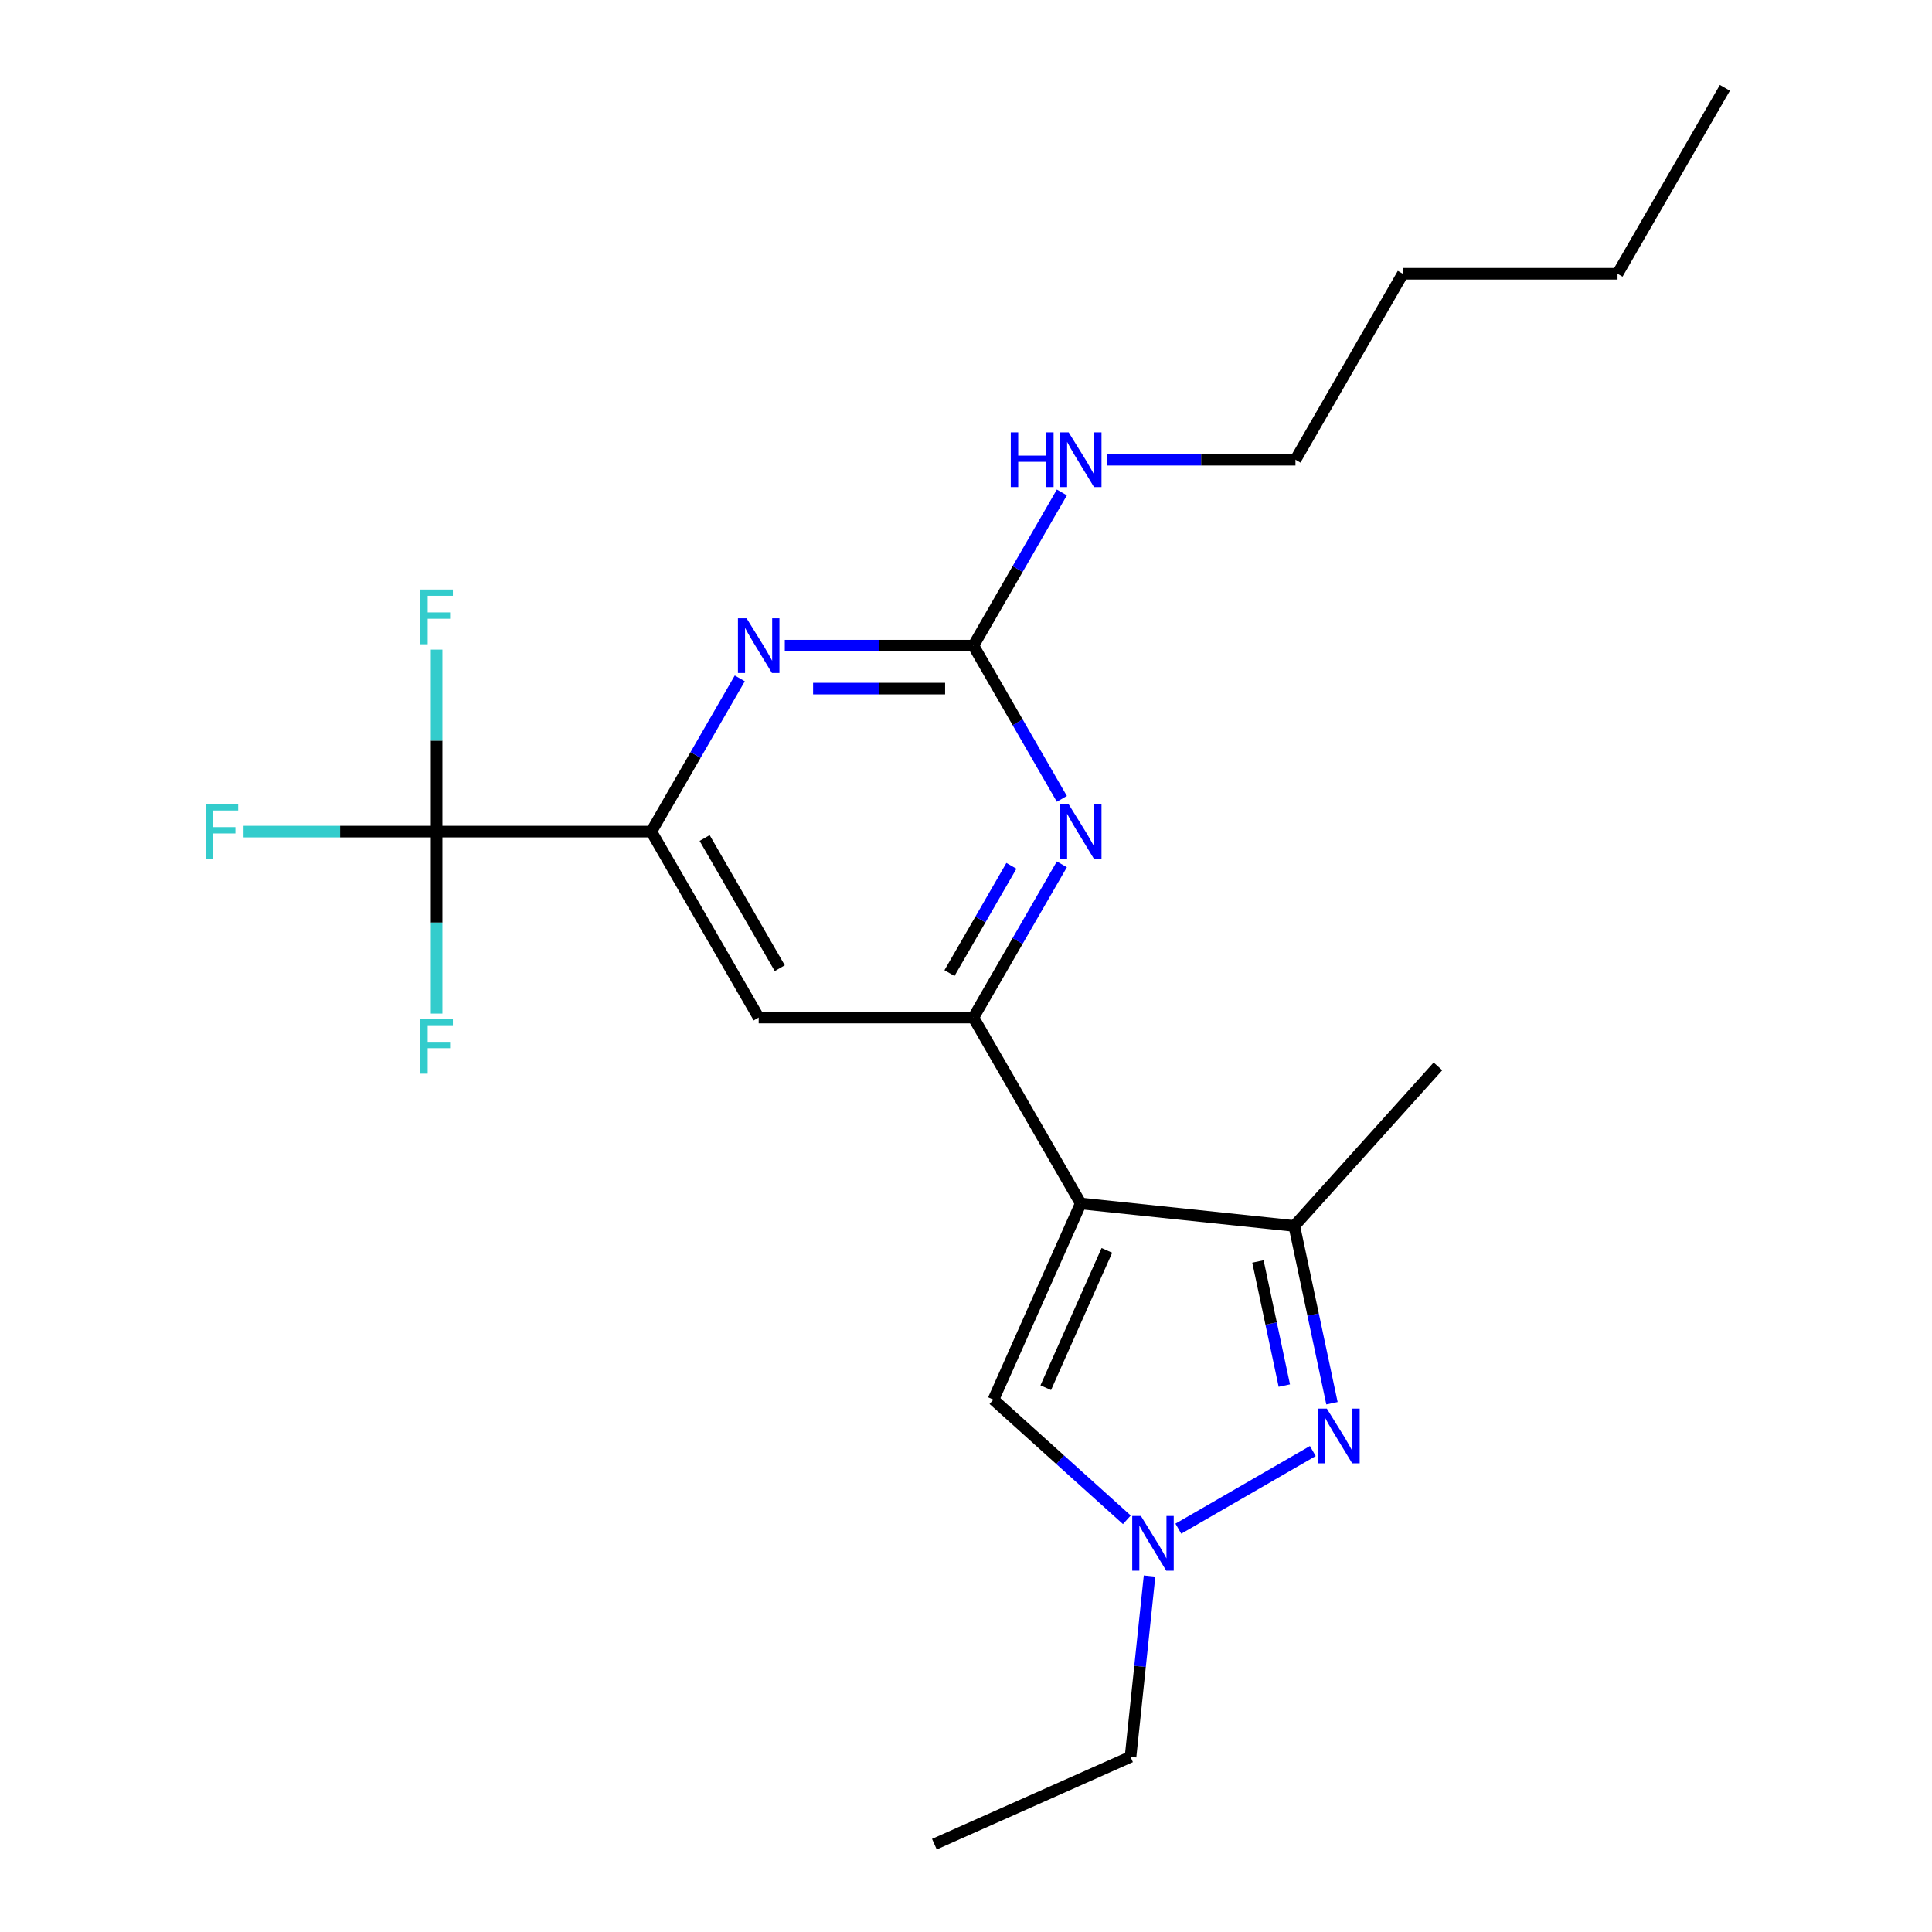 <?xml version='1.0' encoding='iso-8859-1'?>
<svg version='1.1' baseProfile='full'
              xmlns='http://www.w3.org/2000/svg'
                      xmlns:rdkit='http://www.rdkit.org/xml'
                      xmlns:xlink='http://www.w3.org/1999/xlink'
                  xml:space='preserve'
width='1000px' height='1000px' viewBox='0 0 1000 1000'>
<!-- END OF HEADER -->
<rect style='opacity:1.0;fill:#FFFFFF;stroke:none' width='1000' height='1000' x='0' y='0'> </rect>
<path class='bond-0' d='M 559.395,622.927 L 503.827,526.682' style='fill:none;fill-rule:evenodd;stroke:#000000;stroke-width:6px;stroke-linecap:butt;stroke-linejoin:miter;stroke-opacity:1' />
<path class='bond-2' d='M 559.395,622.927 L 669.92,634.544' style='fill:none;fill-rule:evenodd;stroke:#000000;stroke-width:6px;stroke-linecap:butt;stroke-linejoin:miter;stroke-opacity:1' />
<path class='bond-8' d='M 559.395,622.927 L 514.192,724.454' style='fill:none;fill-rule:evenodd;stroke:#000000;stroke-width:6px;stroke-linecap:butt;stroke-linejoin:miter;stroke-opacity:1' />
<path class='bond-8' d='M 572.92,647.196 L 541.278,718.265' style='fill:none;fill-rule:evenodd;stroke:#000000;stroke-width:6px;stroke-linecap:butt;stroke-linejoin:miter;stroke-opacity:1' />
<path class='bond-4' d='M 503.827,526.682 L 526.721,487.028' style='fill:none;fill-rule:evenodd;stroke:#000000;stroke-width:6px;stroke-linecap:butt;stroke-linejoin:miter;stroke-opacity:1' />
<path class='bond-4' d='M 526.721,487.028 L 549.615,447.375' style='fill:none;fill-rule:evenodd;stroke:#0000FF;stroke-width:6px;stroke-linecap:butt;stroke-linejoin:miter;stroke-opacity:1' />
<path class='bond-4' d='M 491.446,503.672 L 507.472,475.915' style='fill:none;fill-rule:evenodd;stroke:#000000;stroke-width:6px;stroke-linecap:butt;stroke-linejoin:miter;stroke-opacity:1' />
<path class='bond-4' d='M 507.472,475.915 L 523.498,448.157' style='fill:none;fill-rule:evenodd;stroke:#0000FF;stroke-width:6px;stroke-linecap:butt;stroke-linejoin:miter;stroke-opacity:1' />
<path class='bond-10' d='M 503.827,526.682 L 392.693,526.682' style='fill:none;fill-rule:evenodd;stroke:#000000;stroke-width:6px;stroke-linecap:butt;stroke-linejoin:miter;stroke-opacity:1' />
<path class='bond-1' d='M 689.426,726.311 L 679.673,680.428' style='fill:none;fill-rule:evenodd;stroke:#0000FF;stroke-width:6px;stroke-linecap:butt;stroke-linejoin:miter;stroke-opacity:1' />
<path class='bond-1' d='M 679.673,680.428 L 669.92,634.544' style='fill:none;fill-rule:evenodd;stroke:#000000;stroke-width:6px;stroke-linecap:butt;stroke-linejoin:miter;stroke-opacity:1' />
<path class='bond-1' d='M 664.759,717.168 L 657.932,685.049' style='fill:none;fill-rule:evenodd;stroke:#0000FF;stroke-width:6px;stroke-linecap:butt;stroke-linejoin:miter;stroke-opacity:1' />
<path class='bond-1' d='M 657.932,685.049 L 651.105,652.93' style='fill:none;fill-rule:evenodd;stroke:#000000;stroke-width:6px;stroke-linecap:butt;stroke-linejoin:miter;stroke-opacity:1' />
<path class='bond-22' d='M 679.508,751.055 L 609.909,791.238' style='fill:none;fill-rule:evenodd;stroke:#0000FF;stroke-width:6px;stroke-linecap:butt;stroke-linejoin:miter;stroke-opacity:1' />
<path class='bond-16' d='M 669.92,634.544 L 744.284,551.955' style='fill:none;fill-rule:evenodd;stroke:#000000;stroke-width:6px;stroke-linecap:butt;stroke-linejoin:miter;stroke-opacity:1' />
<path class='bond-3' d='M 583.263,786.645 L 548.727,755.549' style='fill:none;fill-rule:evenodd;stroke:#0000FF;stroke-width:6px;stroke-linecap:butt;stroke-linejoin:miter;stroke-opacity:1' />
<path class='bond-3' d='M 548.727,755.549 L 514.192,724.454' style='fill:none;fill-rule:evenodd;stroke:#000000;stroke-width:6px;stroke-linecap:butt;stroke-linejoin:miter;stroke-opacity:1' />
<path class='bond-15' d='M 595.001,815.755 L 590.083,862.549' style='fill:none;fill-rule:evenodd;stroke:#0000FF;stroke-width:6px;stroke-linecap:butt;stroke-linejoin:miter;stroke-opacity:1' />
<path class='bond-15' d='M 590.083,862.549 L 585.164,909.343' style='fill:none;fill-rule:evenodd;stroke:#000000;stroke-width:6px;stroke-linecap:butt;stroke-linejoin:miter;stroke-opacity:1' />
<path class='bond-6' d='M 549.615,413.498 L 526.721,373.844' style='fill:none;fill-rule:evenodd;stroke:#0000FF;stroke-width:6px;stroke-linecap:butt;stroke-linejoin:miter;stroke-opacity:1' />
<path class='bond-6' d='M 526.721,373.844 L 503.827,334.191' style='fill:none;fill-rule:evenodd;stroke:#000000;stroke-width:6px;stroke-linecap:butt;stroke-linejoin:miter;stroke-opacity:1' />
<path class='bond-5' d='M 225.991,430.436 L 337.125,430.436' style='fill:none;fill-rule:evenodd;stroke:#000000;stroke-width:6px;stroke-linecap:butt;stroke-linejoin:miter;stroke-opacity:1' />
<path class='bond-12' d='M 225.991,430.436 L 176.023,430.436' style='fill:none;fill-rule:evenodd;stroke:#000000;stroke-width:6px;stroke-linecap:butt;stroke-linejoin:miter;stroke-opacity:1' />
<path class='bond-12' d='M 176.023,430.436 L 126.054,430.436' style='fill:none;fill-rule:evenodd;stroke:#33CCCC;stroke-width:6px;stroke-linecap:butt;stroke-linejoin:miter;stroke-opacity:1' />
<path class='bond-13' d='M 225.991,430.436 L 225.991,383.338' style='fill:none;fill-rule:evenodd;stroke:#000000;stroke-width:6px;stroke-linecap:butt;stroke-linejoin:miter;stroke-opacity:1' />
<path class='bond-13' d='M 225.991,383.338 L 225.991,336.24' style='fill:none;fill-rule:evenodd;stroke:#33CCCC;stroke-width:6px;stroke-linecap:butt;stroke-linejoin:miter;stroke-opacity:1' />
<path class='bond-14' d='M 225.991,430.436 L 225.991,477.534' style='fill:none;fill-rule:evenodd;stroke:#000000;stroke-width:6px;stroke-linecap:butt;stroke-linejoin:miter;stroke-opacity:1' />
<path class='bond-14' d='M 225.991,477.534 L 225.991,524.632' style='fill:none;fill-rule:evenodd;stroke:#33CCCC;stroke-width:6px;stroke-linecap:butt;stroke-linejoin:miter;stroke-opacity:1' />
<path class='bond-11' d='M 503.827,334.191 L 526.721,294.537' style='fill:none;fill-rule:evenodd;stroke:#000000;stroke-width:6px;stroke-linecap:butt;stroke-linejoin:miter;stroke-opacity:1' />
<path class='bond-11' d='M 526.721,294.537 L 549.615,254.884' style='fill:none;fill-rule:evenodd;stroke:#0000FF;stroke-width:6px;stroke-linecap:butt;stroke-linejoin:miter;stroke-opacity:1' />
<path class='bond-23' d='M 503.827,334.191 L 455.019,334.191' style='fill:none;fill-rule:evenodd;stroke:#000000;stroke-width:6px;stroke-linecap:butt;stroke-linejoin:miter;stroke-opacity:1' />
<path class='bond-23' d='M 455.019,334.191 L 406.211,334.191' style='fill:none;fill-rule:evenodd;stroke:#0000FF;stroke-width:6px;stroke-linecap:butt;stroke-linejoin:miter;stroke-opacity:1' />
<path class='bond-23' d='M 489.185,356.418 L 455.019,356.418' style='fill:none;fill-rule:evenodd;stroke:#000000;stroke-width:6px;stroke-linecap:butt;stroke-linejoin:miter;stroke-opacity:1' />
<path class='bond-23' d='M 455.019,356.418 L 420.853,356.418' style='fill:none;fill-rule:evenodd;stroke:#0000FF;stroke-width:6px;stroke-linecap:butt;stroke-linejoin:miter;stroke-opacity:1' />
<path class='bond-7' d='M 337.125,430.436 L 392.693,526.682' style='fill:none;fill-rule:evenodd;stroke:#000000;stroke-width:6px;stroke-linecap:butt;stroke-linejoin:miter;stroke-opacity:1' />
<path class='bond-7' d='M 364.71,433.76 L 403.607,501.131' style='fill:none;fill-rule:evenodd;stroke:#000000;stroke-width:6px;stroke-linecap:butt;stroke-linejoin:miter;stroke-opacity:1' />
<path class='bond-9' d='M 337.125,430.436 L 360.019,390.783' style='fill:none;fill-rule:evenodd;stroke:#000000;stroke-width:6px;stroke-linecap:butt;stroke-linejoin:miter;stroke-opacity:1' />
<path class='bond-9' d='M 360.019,390.783 L 382.913,351.129' style='fill:none;fill-rule:evenodd;stroke:#0000FF;stroke-width:6px;stroke-linecap:butt;stroke-linejoin:miter;stroke-opacity:1' />
<path class='bond-17' d='M 572.913,237.945 L 621.721,237.945' style='fill:none;fill-rule:evenodd;stroke:#0000FF;stroke-width:6px;stroke-linecap:butt;stroke-linejoin:miter;stroke-opacity:1' />
<path class='bond-17' d='M 621.721,237.945 L 670.529,237.945' style='fill:none;fill-rule:evenodd;stroke:#000000;stroke-width:6px;stroke-linecap:butt;stroke-linejoin:miter;stroke-opacity:1' />
<path class='bond-19' d='M 585.164,909.343 L 483.638,954.545' style='fill:none;fill-rule:evenodd;stroke:#000000;stroke-width:6px;stroke-linecap:butt;stroke-linejoin:miter;stroke-opacity:1' />
<path class='bond-18' d='M 670.529,237.945 L 726.097,141.7' style='fill:none;fill-rule:evenodd;stroke:#000000;stroke-width:6px;stroke-linecap:butt;stroke-linejoin:miter;stroke-opacity:1' />
<path class='bond-20' d='M 726.097,141.7 L 837.231,141.7' style='fill:none;fill-rule:evenodd;stroke:#000000;stroke-width:6px;stroke-linecap:butt;stroke-linejoin:miter;stroke-opacity:1' />
<path class='bond-21' d='M 837.231,141.7 L 892.798,45.455' style='fill:none;fill-rule:evenodd;stroke:#000000;stroke-width:6px;stroke-linecap:butt;stroke-linejoin:miter;stroke-opacity:1' />
<path  class='atom-2' d='M 686.767 729.09
L 696.047 744.09
Q 696.967 745.57, 698.447 748.25
Q 699.927 750.93, 700.007 751.09
L 700.007 729.09
L 703.767 729.09
L 703.767 757.41
L 699.887 757.41
L 689.927 741.01
Q 688.767 739.09, 687.527 736.89
Q 686.327 734.69, 685.967 734.01
L 685.967 757.41
L 682.287 757.41
L 682.287 729.09
L 686.767 729.09
' fill='#0000FF'/>
<path  class='atom-4' d='M 590.521 784.657
L 599.801 799.657
Q 600.721 801.137, 602.201 803.817
Q 603.681 806.497, 603.761 806.657
L 603.761 784.657
L 607.521 784.657
L 607.521 812.977
L 603.641 812.977
L 593.681 796.577
Q 592.521 794.657, 591.281 792.457
Q 590.081 790.257, 589.721 789.577
L 589.721 812.977
L 586.041 812.977
L 586.041 784.657
L 590.521 784.657
' fill='#0000FF'/>
<path  class='atom-5' d='M 553.135 416.276
L 562.415 431.276
Q 563.335 432.756, 564.815 435.436
Q 566.295 438.116, 566.375 438.276
L 566.375 416.276
L 570.135 416.276
L 570.135 444.596
L 566.255 444.596
L 556.295 428.196
Q 555.135 426.276, 553.895 424.076
Q 552.695 421.876, 552.335 421.196
L 552.335 444.596
L 548.655 444.596
L 548.655 416.276
L 553.135 416.276
' fill='#0000FF'/>
<path  class='atom-10' d='M 386.433 320.031
L 395.713 335.031
Q 396.633 336.511, 398.113 339.191
Q 399.593 341.871, 399.673 342.031
L 399.673 320.031
L 403.433 320.031
L 403.433 348.351
L 399.553 348.351
L 389.593 331.951
Q 388.433 330.031, 387.193 327.831
Q 385.993 325.631, 385.633 324.951
L 385.633 348.351
L 381.953 348.351
L 381.953 320.031
L 386.433 320.031
' fill='#0000FF'/>
<path  class='atom-12' d='M 523.175 223.785
L 527.015 223.785
L 527.015 235.825
L 541.495 235.825
L 541.495 223.785
L 545.335 223.785
L 545.335 252.105
L 541.495 252.105
L 541.495 239.025
L 527.015 239.025
L 527.015 252.105
L 523.175 252.105
L 523.175 223.785
' fill='#0000FF'/>
<path  class='atom-12' d='M 553.135 223.785
L 562.415 238.785
Q 563.335 240.265, 564.815 242.945
Q 566.295 245.625, 566.375 245.785
L 566.375 223.785
L 570.135 223.785
L 570.135 252.105
L 566.255 252.105
L 556.295 235.705
Q 555.135 233.785, 553.895 231.585
Q 552.695 229.385, 552.335 228.705
L 552.335 252.105
L 548.655 252.105
L 548.655 223.785
L 553.135 223.785
' fill='#0000FF'/>
<path  class='atom-13' d='M 106.436 416.276
L 123.276 416.276
L 123.276 419.516
L 110.236 419.516
L 110.236 428.116
L 121.836 428.116
L 121.836 431.396
L 110.236 431.396
L 110.236 444.596
L 106.436 444.596
L 106.436 416.276
' fill='#33CCCC'/>
<path  class='atom-14' d='M 217.571 305.142
L 234.411 305.142
L 234.411 308.382
L 221.371 308.382
L 221.371 316.982
L 232.971 316.982
L 232.971 320.262
L 221.371 320.262
L 221.371 333.462
L 217.571 333.462
L 217.571 305.142
' fill='#33CCCC'/>
<path  class='atom-15' d='M 217.571 527.411
L 234.411 527.411
L 234.411 530.651
L 221.371 530.651
L 221.371 539.251
L 232.971 539.251
L 232.971 542.531
L 221.371 542.531
L 221.371 555.731
L 217.571 555.731
L 217.571 527.411
' fill='#33CCCC'/>
</svg>
